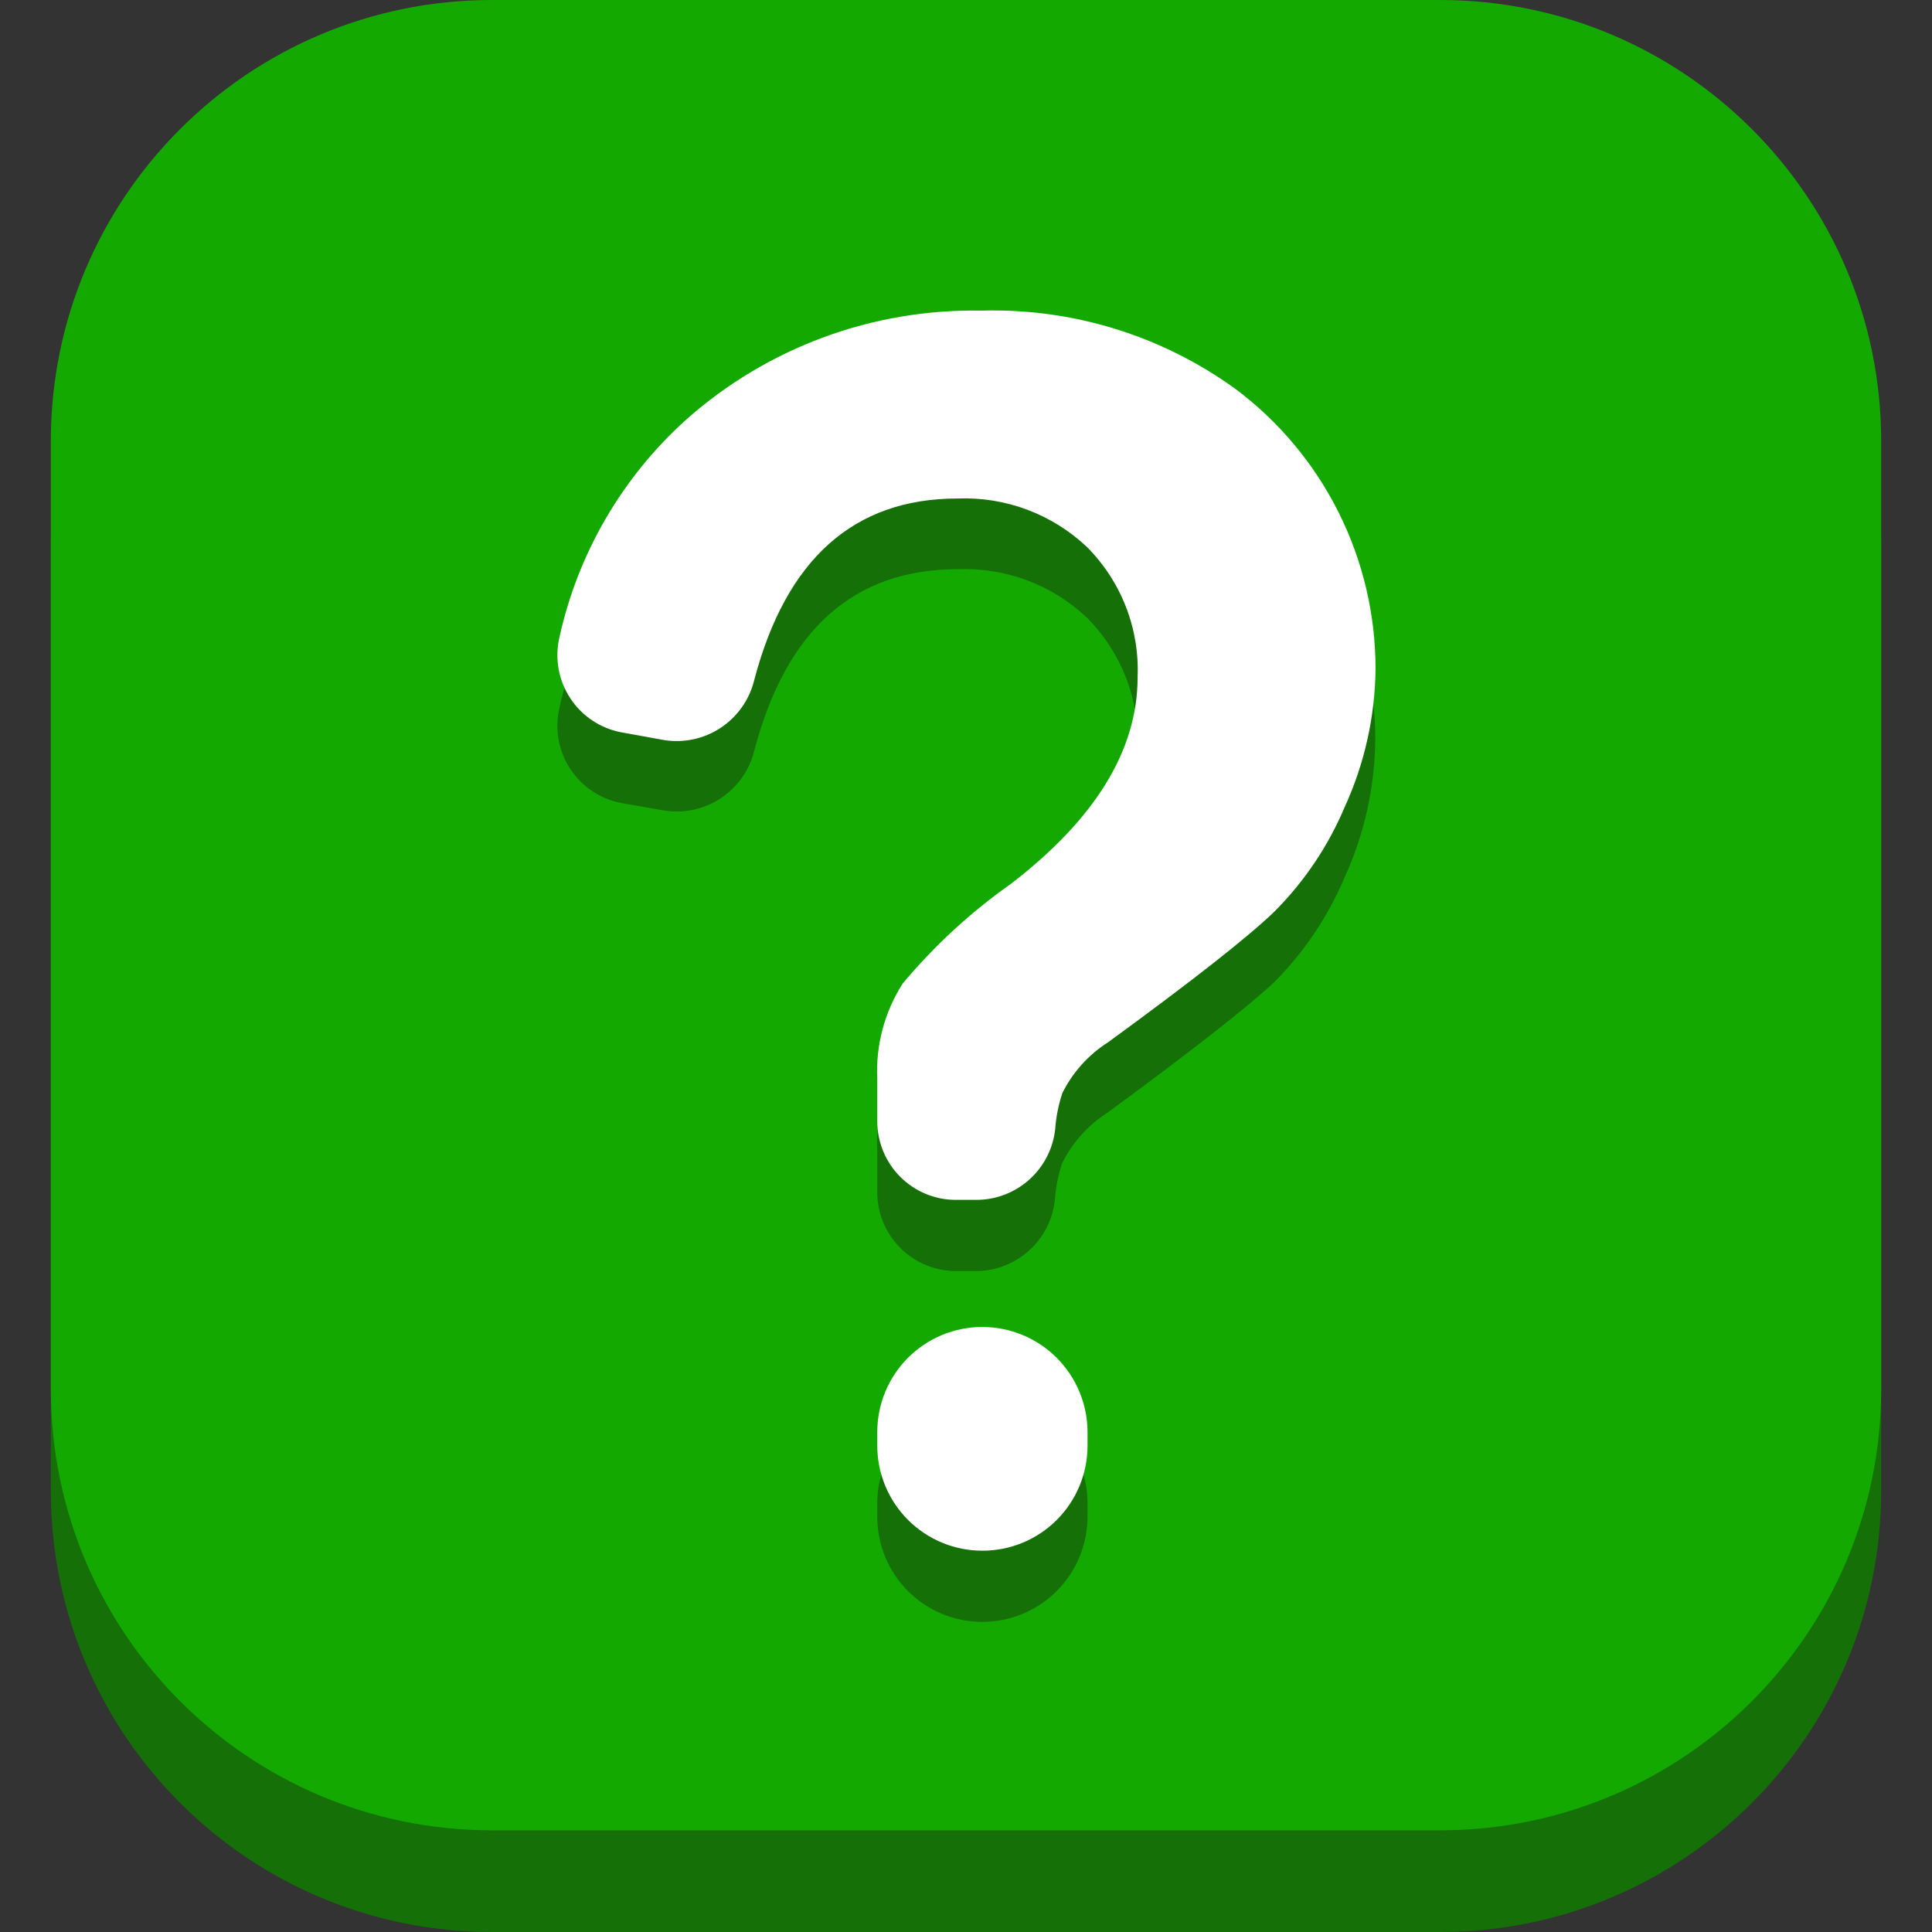 <svg width="80" height="80" viewBox="0 0 80 80" fill="none" xmlns="http://www.w3.org/2000/svg">
<rect x="0" y="0" width="80" height="80" fill="#333333" stroke="none"/>
<g clip-path="url(#clip0_703_7)">
<path d="M59.632 4.21H20.369C10.282 4.21 2.105 12.387 2.105 22.474V61.737C2.105 71.823 10.282 80 20.369 80H59.632C69.718 80 77.895 71.823 77.895 61.737V22.474C77.895 12.387 69.718 4.21 59.632 4.21Z" fill="#147007"/>
<path d="M59.632 0H20.369C10.282 0 2.105 8.177 2.105 18.263V57.526C2.105 67.613 10.282 75.79 20.369 75.79H59.632C69.718 75.79 77.895 67.613 77.895 57.526V18.263C77.895 8.177 69.718 0 59.632 0Z" fill="#13A900"/>
<path d="M40.453 52.632H39.59C38.724 52.632 37.894 52.288 37.282 51.676C36.67 51.064 36.326 50.234 36.326 49.368V47.611C36.255 46.214 36.623 44.83 37.379 43.653C38.682 42.093 40.182 40.709 41.842 39.537C45.351 36.842 47.105 33.989 47.105 30.979C47.149 29.98 46.984 28.984 46.621 28.052C46.259 27.121 45.707 26.275 45 25.569C44.287 24.896 43.446 24.373 42.528 24.029C41.61 23.686 40.632 23.529 39.653 23.569C35.358 23.569 32.551 26.074 31.232 31.084C31.033 31.893 30.537 32.596 29.843 33.055C29.148 33.514 28.306 33.693 27.484 33.558L25.737 33.253C25.308 33.173 24.899 33.007 24.535 32.766C24.171 32.524 23.859 32.212 23.619 31.848C23.378 31.483 23.213 31.074 23.134 30.644C23.055 30.215 23.063 29.774 23.158 29.347C23.918 25.852 25.759 22.684 28.421 20.295C31.779 17.316 36.133 15.708 40.621 15.79C44.392 15.679 48.093 16.819 51.148 19.032C52.948 20.378 54.409 22.126 55.416 24.136C56.423 26.146 56.947 28.363 56.947 30.611C56.93 32.588 56.496 34.539 55.674 36.337C54.989 37.956 53.999 39.429 52.758 40.674C51.67 41.691 49.376 43.488 45.874 46.063C45.062 46.579 44.406 47.307 43.979 48.169C43.821 48.642 43.722 49.134 43.684 49.632C43.612 50.443 43.241 51.198 42.644 51.752C42.048 52.306 41.267 52.619 40.453 52.632ZM45.032 62.242V62.8C45.032 63.956 44.572 65.064 43.755 65.882C42.938 66.699 41.83 67.158 40.674 67.158C40.102 67.158 39.536 67.045 39.008 66.826C38.48 66.607 38 66.286 37.596 65.881C37.192 65.476 36.872 64.996 36.654 64.467C36.437 63.938 36.325 63.372 36.326 62.8V62.242C36.326 61.671 36.439 61.106 36.657 60.578C36.876 60.051 37.196 59.572 37.6 59.168C38.003 58.764 38.483 58.444 39.01 58.226C39.538 58.007 40.103 57.895 40.674 57.895C41.825 57.892 42.93 58.346 43.747 59.157C44.564 59.968 45.026 61.07 45.032 62.221V62.242Z" fill="#147007"/>
<path d="M40.453 49.684H39.59C39.161 49.686 38.737 49.603 38.342 49.44C37.946 49.277 37.586 49.038 37.283 48.735C36.98 48.433 36.739 48.074 36.575 47.679C36.411 47.283 36.326 46.86 36.326 46.432V44.684C36.257 43.288 36.625 41.904 37.379 40.726C38.682 39.166 40.182 37.783 41.842 36.611C45.347 33.926 47.105 31.063 47.105 28.053C47.149 27.054 46.984 26.058 46.621 25.126C46.259 24.195 45.707 23.349 45 22.642C44.287 21.97 43.446 21.447 42.528 21.103C41.61 20.76 40.632 20.603 39.653 20.642C35.358 20.642 32.551 23.148 31.232 28.158C31.035 28.968 30.54 29.675 29.845 30.135C29.151 30.596 28.307 30.777 27.484 30.642L25.737 30.326C25.308 30.246 24.899 30.081 24.535 29.839C24.171 29.598 23.859 29.286 23.619 28.921C23.378 28.557 23.213 28.148 23.134 27.718C23.055 27.288 23.063 26.847 23.158 26.421C23.92 22.927 25.761 19.76 28.421 17.369C31.782 14.387 36.14 12.779 40.632 12.863C44.402 12.753 48.103 13.893 51.158 16.105C52.958 17.452 54.419 19.2 55.425 21.21C56.432 23.22 56.957 25.436 56.958 27.684C56.94 29.661 56.506 31.613 55.684 33.411C55.002 35.031 54.011 36.504 52.769 37.748C51.688 38.793 49.393 40.597 45.884 43.158C45.072 43.673 44.417 44.402 43.99 45.263C43.831 45.741 43.732 46.236 43.695 46.737C43.612 47.541 43.235 48.286 42.637 48.83C42.039 49.374 41.261 49.678 40.453 49.684ZM45.032 59.305V59.863C45.032 60.435 44.919 61.001 44.7 61.529C44.481 62.057 44.159 62.537 43.755 62.941C43.35 63.345 42.869 63.665 42.341 63.883C41.812 64.101 41.246 64.212 40.674 64.211C40.103 64.211 39.538 64.098 39.01 63.88C38.483 63.661 38.003 63.341 37.6 62.937C37.196 62.534 36.876 62.054 36.657 61.527C36.439 60.999 36.326 60.434 36.326 59.863V59.305C36.325 58.734 36.437 58.167 36.654 57.639C36.872 57.11 37.192 56.629 37.596 56.224C38 55.82 38.48 55.498 39.008 55.279C39.536 55.06 40.102 54.947 40.674 54.947C41.246 54.947 41.813 55.06 42.342 55.279C42.87 55.498 43.351 55.819 43.755 56.224C44.16 56.629 44.481 57.109 44.7 57.638C44.919 58.166 45.032 58.733 45.032 59.305Z" fill="white"/>
</g>
<defs>
<clipPath id="clip0_703_7">
<rect width="80" height="80" fill="white"/>
</clipPath>
</defs>
</svg>
